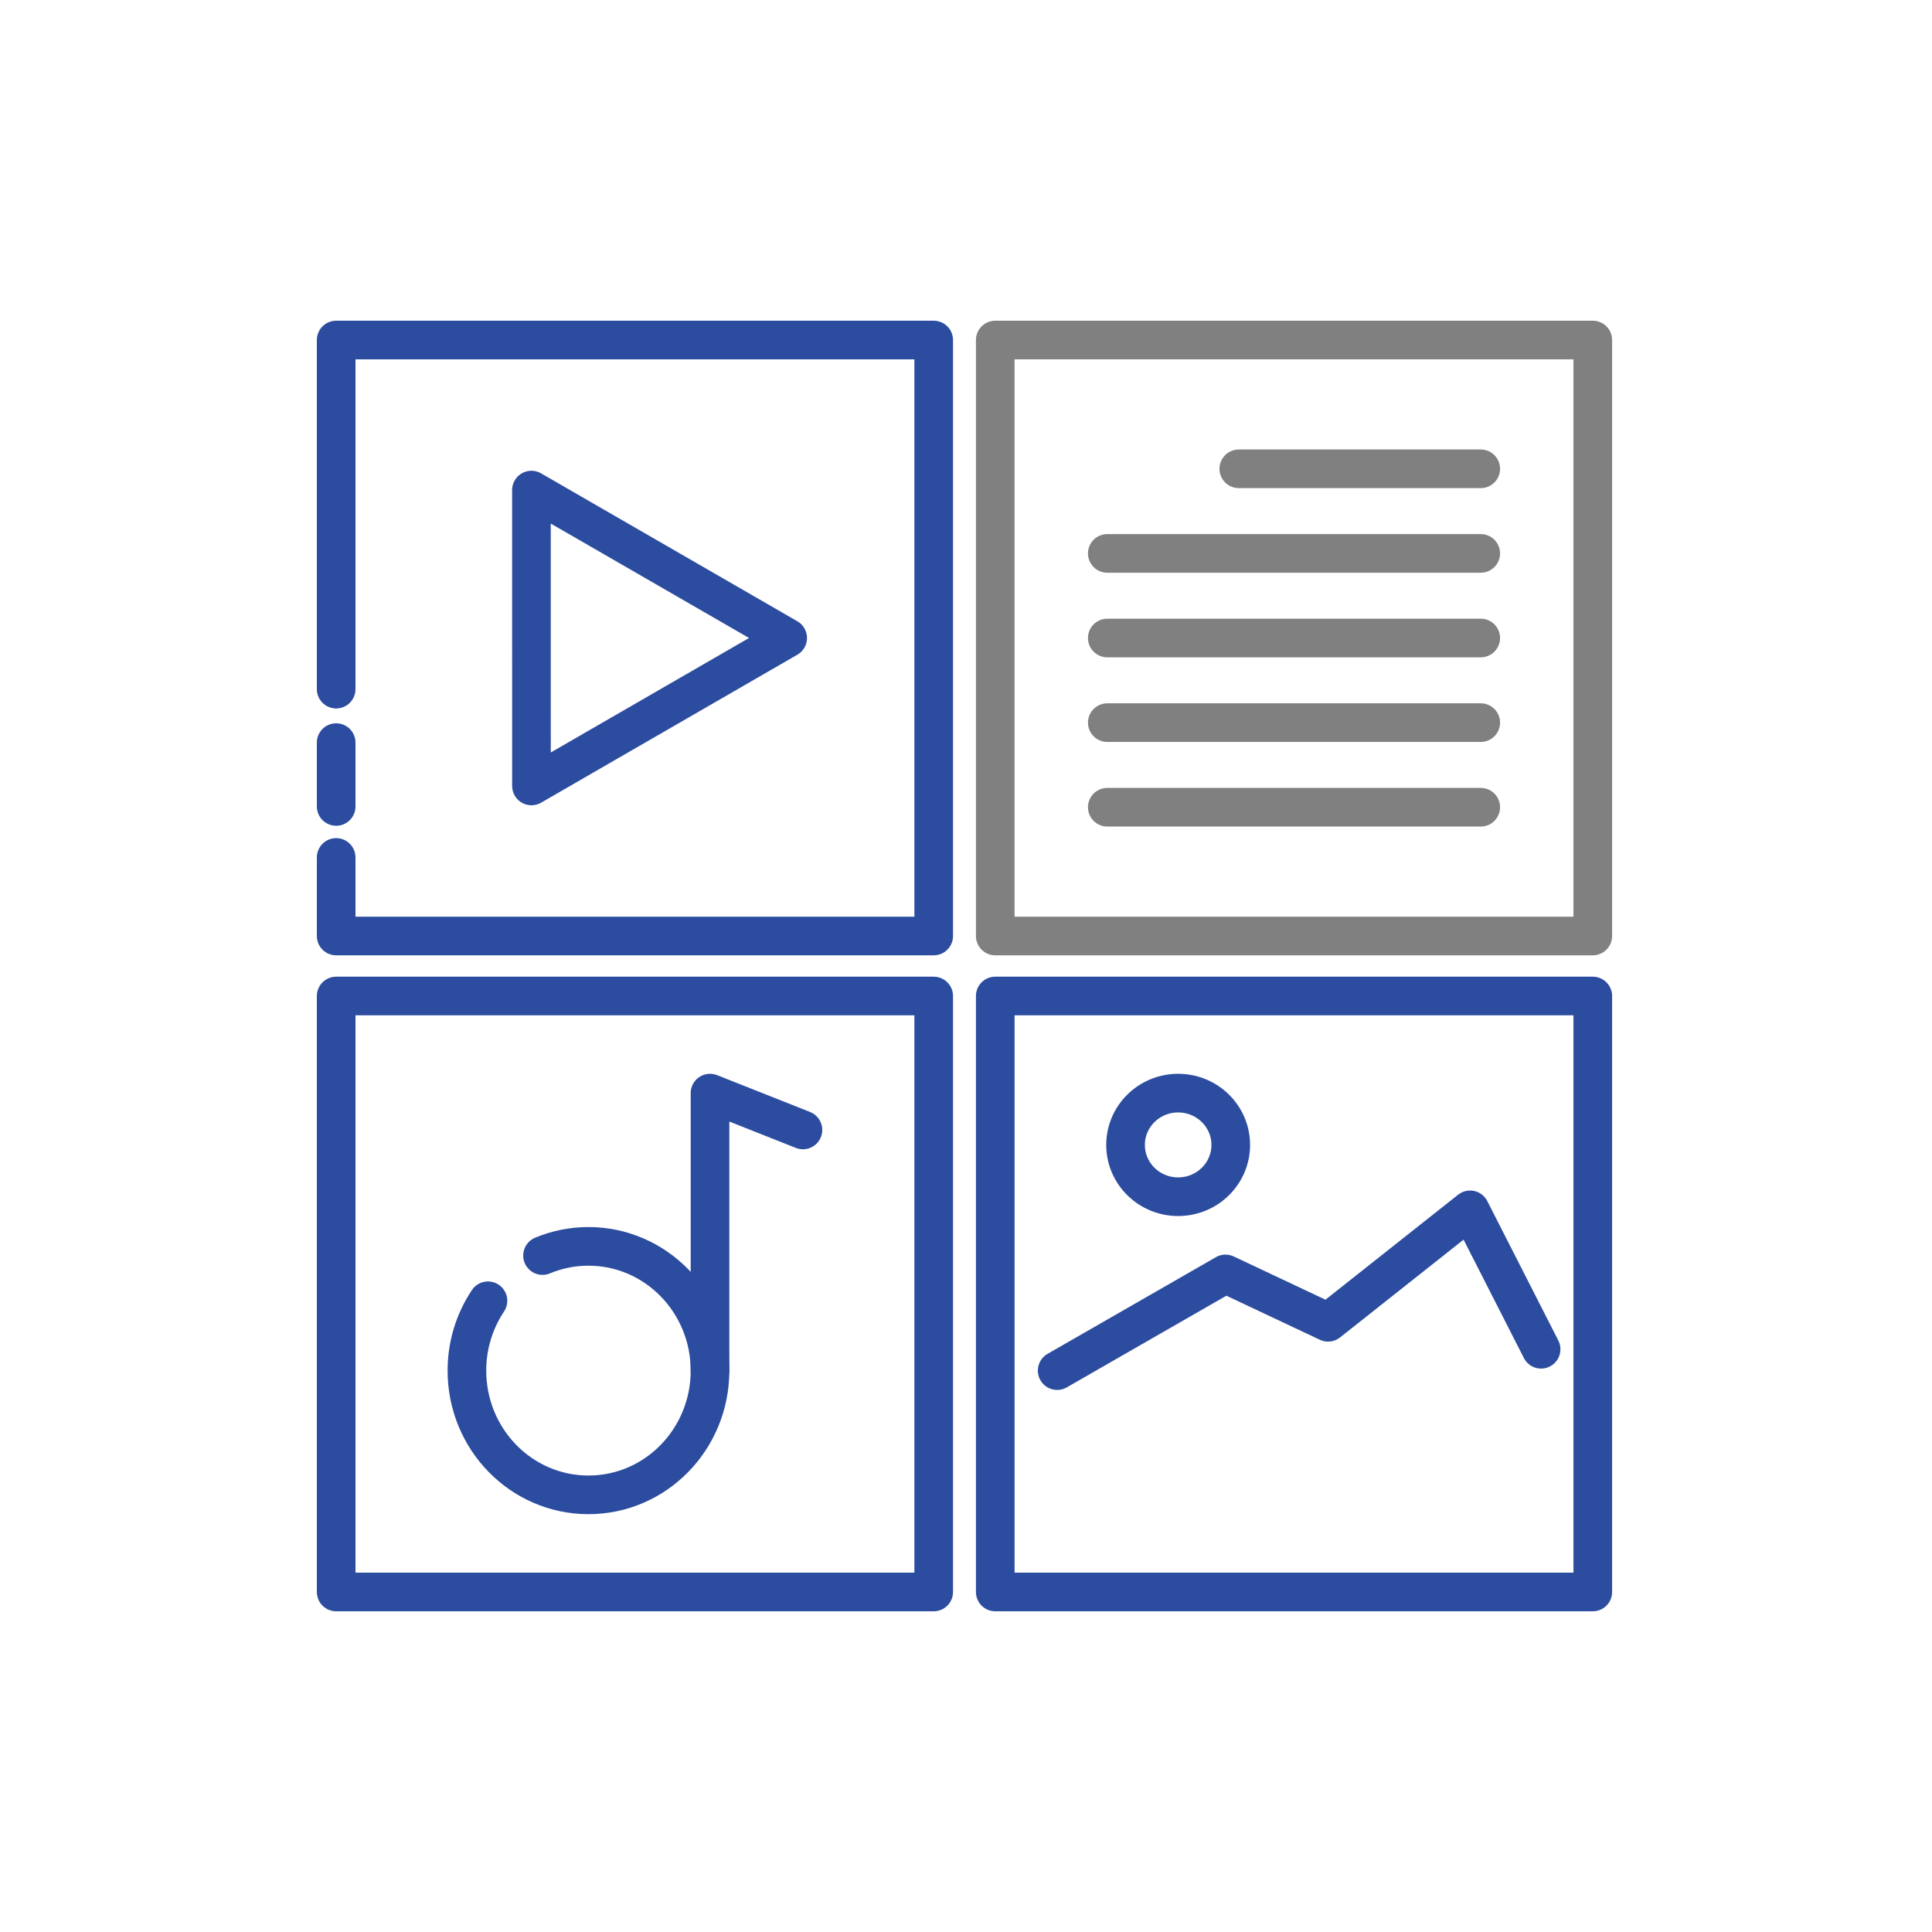 <svg width="500" height="500" viewBox="0 0 500 500" fill="none" xmlns="http://www.w3.org/2000/svg">
<mask id="mask0_103_2" style="mask-type:alpha" maskUnits="userSpaceOnUse" x="0" y="0" width="500" height="500">
<rect width="500" height="500" fill="#D9D9D9"/>
</mask>
<g mask="url(#mask0_103_2)">
<path d="M87 178.348V88H241.64V242.236H87V221.906" stroke="#2C4C9F" stroke-width="10" stroke-linecap="round" stroke-linejoin="round"/>
<path d="M87 208.706V192.188" stroke="#2C4C9F" stroke-width="10" stroke-linecap="round" stroke-linejoin="round"/>
<path d="M241.64 257.765H87V412H241.64V257.765Z" stroke="#2C4C9F" stroke-width="10" stroke-linecap="round" stroke-linejoin="round"/>
<path d="M412.212 88H257.572V242.236H412.212V88Z" stroke="#808080" stroke-width="10" stroke-linecap="round" stroke-linejoin="round"/>
<path d="M412.212 257.765H257.572V412H412.212V257.765Z" stroke="#2C4C9F" stroke-width="10" stroke-linecap="round" stroke-linejoin="round"/>
<path d="M137.542 203.401L137.533 126.834L203.849 165.11L137.542 203.401Z" stroke="#2C4C9F" stroke-width="10" stroke-linecap="round" stroke-linejoin="round"/>
<path d="M140.406 324.937C144.171 323.363 148.213 322.555 152.295 322.56C169.67 322.56 183.751 336.954 183.751 354.715C183.751 372.476 169.683 386.865 152.295 386.865C134.906 386.865 120.838 372.471 120.838 354.715C120.826 348.284 122.721 341.994 126.284 336.64" stroke="#2C4C9F" stroke-width="10" stroke-linecap="round" stroke-linejoin="round"/>
<path d="M183.75 354.715V282.899L207.801 292.429" stroke="#2C4C9F" stroke-width="10" stroke-linecap="round" stroke-linejoin="round"/>
<path d="M273.595 354.715L317.158 329.693L343.7 342.204L380.456 313.112L398.834 349.188" stroke="#2C4C9F" stroke-width="10" stroke-linecap="round" stroke-linejoin="round"/>
<path d="M304.906 309.709C312.424 309.709 318.519 303.707 318.519 296.304C318.519 288.901 312.424 282.899 304.906 282.899C297.387 282.899 291.292 288.901 291.292 296.304C291.292 303.707 297.387 309.709 304.906 309.709Z" stroke="#2C4C9F" stroke-width="10" stroke-linecap="round" stroke-linejoin="round"/>
<path d="M320.598 121.325H383.215" stroke="#808080" stroke-width="10" stroke-linecap="round" stroke-linejoin="round"/>
<path d="M286.564 143.221H383.215" stroke="#808080" stroke-width="10" stroke-linecap="round" stroke-linejoin="round"/>
<path d="M286.564 165.116H383.215" stroke="#808080" stroke-width="10" stroke-linecap="round" stroke-linejoin="round"/>
<path d="M286.564 187.015H383.215" stroke="#808080" stroke-width="10" stroke-linecap="round" stroke-linejoin="round"/>
<path d="M286.564 208.91H383.215" stroke="#808080" stroke-width="10" stroke-linecap="round" stroke-linejoin="round"/>
</g>
</svg>

